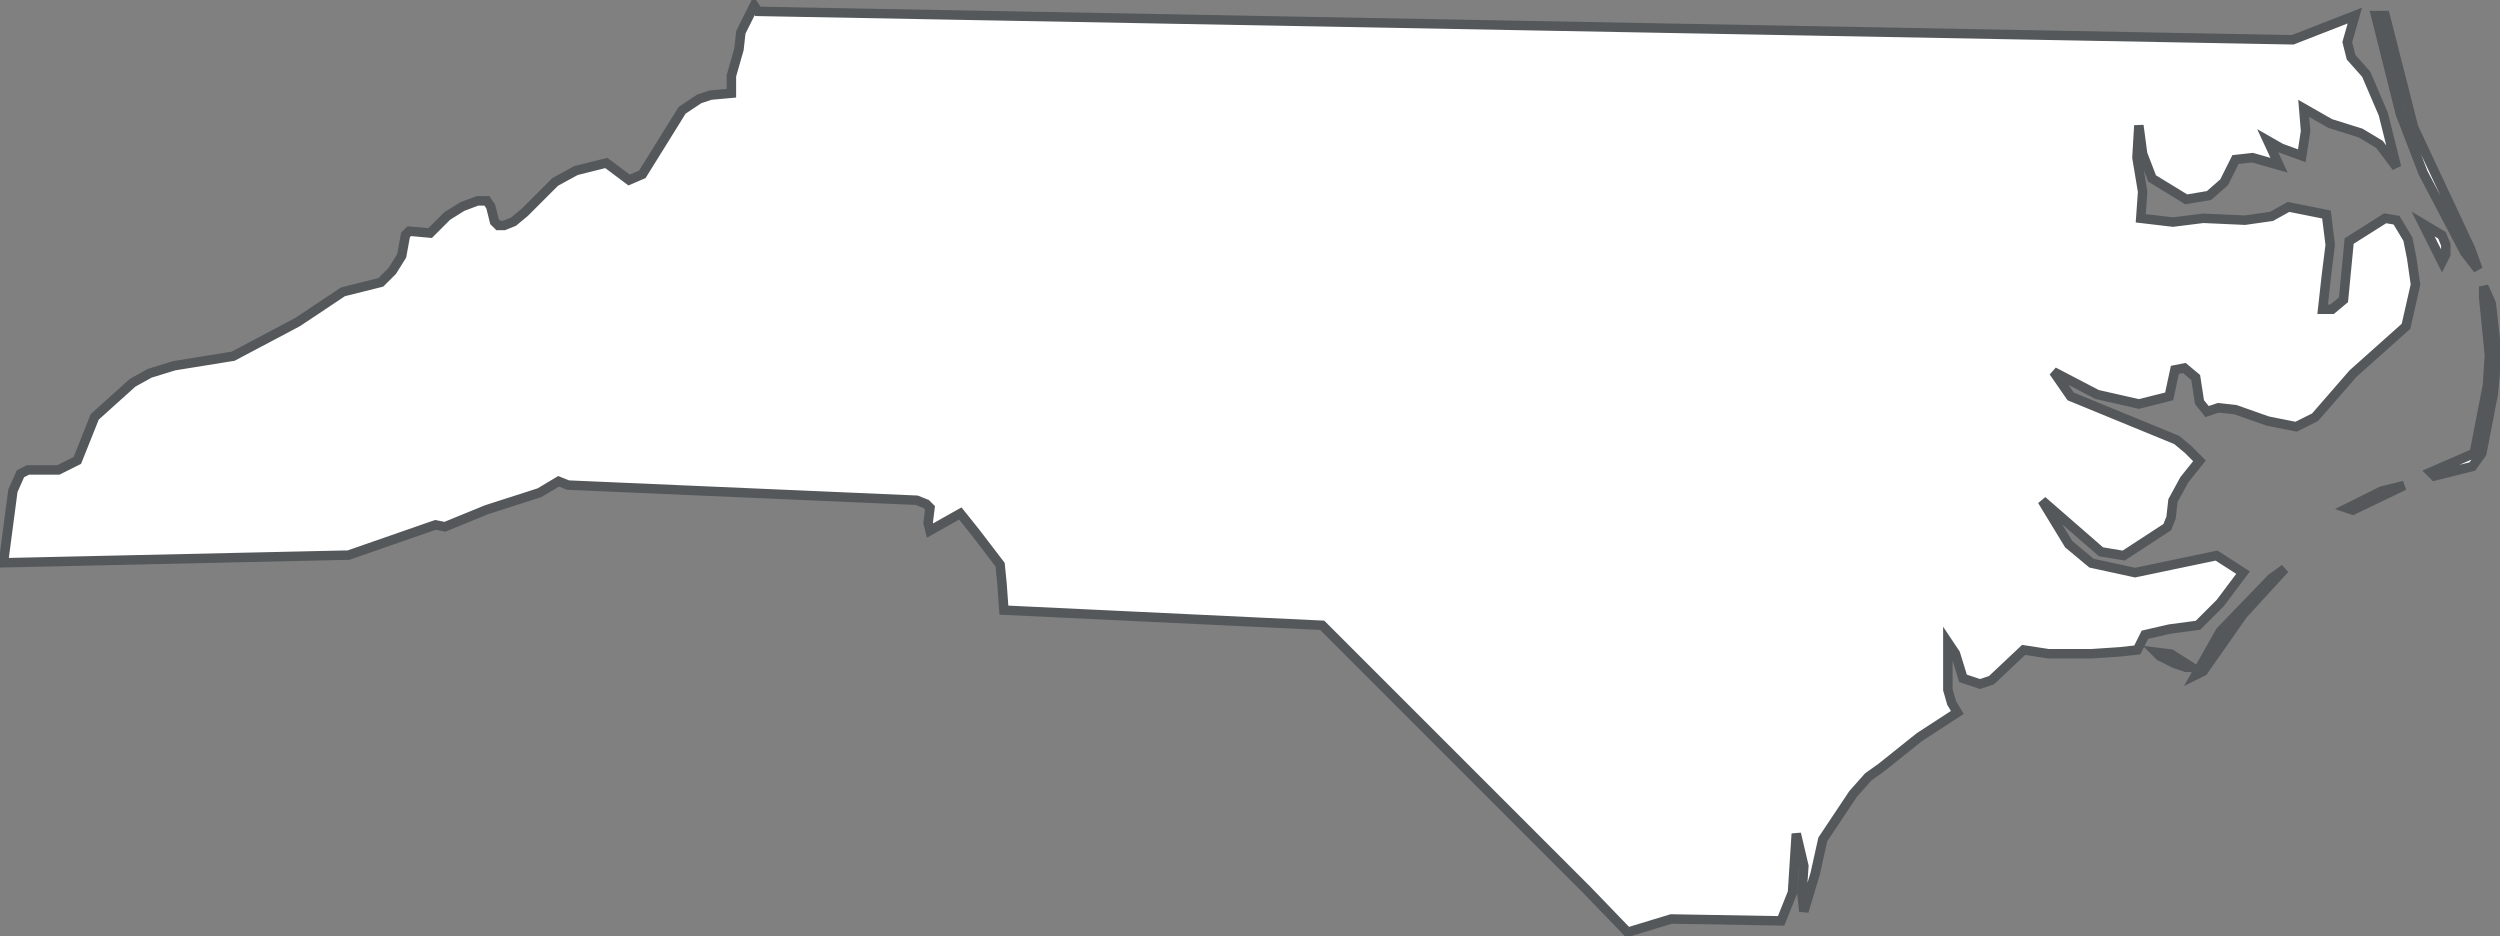 <svg xmlns="http://www.w3.org/2000/svg" viewBox="0 0 131.94 49.4"><rect x="0" y="0" width="131.94" height="49.4" fill="#808080" stroke="none"/><defs><style>.cls-1{fill:#FFFFFF;stroke:#54585A;stroke-width:0.5px;}</style></defs><title>northcarolina</title><g id="Layer_2" data-name="Layer 2"><g id="Layer_1-2" data-name="Layer 1"><g id="northcarolina"><path id="solid" class="cls-1" d="M124.28.82l-.4,1.4.2.8.8.9.9,2.1.7,2.8-.9-1.2-1-.6-1.6-.5-1.4-.8.1,1.2-.2,1.3-1.1-.4-.7-.4.6,1.3-1.4-.4-.9.1-.6,1.2-.8.7-1.2.2-1.8-1.1-.5-1.3-.2-1.5-.1,1.7.3,1.8-.1,1.4,1.7.2,1.6-.2,2.2.1,1.4-.2.9-.5,2,.4.2,1.6-.2,1.6-.2,1.8h.5l.6-.5.3-3.1,1.9-1.2.6.1.6,1,.2,1,.2,1.4-.5,2.2-2.8,2.5-2,2.3-1,.5-1.5-.3-1.7-.6-.9-.1-.6.2-.4-.5-.2-1.3-.6-.5-.5.1-.3,1.4-1.6.4-2.2-.5-2.3-1.2.9,1.3,5.6,2.3.6.5.6.6-.8,1-.6,1.1-.1.9-.2.5-2.3,1.5-1.2-.2-3.1-2.7,1.4,2.3,1.2,1,2.3.5,4.3-.9,1.4.9-1.2,1.6L116,33l-1.5.2-1.3.3-.4.8-.9.1-1.5.1h-2.3l-1.3-.2-1.7,1.6-.6.2-.9-.3-.4-1.3-.4-.6v2.5l.2.7.3.5-2,1.3-2,1.6-.7.5-.8.9-1.6,2.4-.4,1.8-.6,2-.1-.9.1-1.5-.4-1.7-.2,3.1-.6,1.5-5.8-.1-2.3.7L83.78,47l-2-2-2-2-2-2-2-2-2-2-2-2-2-2-2.1-.1-2.1-.1-2.1-.1-2.1-.1-2.1-.1-2.1-.1-2.1-.1-2.1-.1-.1-1.4-.1-1-1.3-1.7-.8-1-1.6.9-.1-.4.1-.8-.2-.2-.5-.2-2.3-.1-2.3-.1-2.3-.1-2.3-.1-2.3-.1-2.3-.1-2.3-.1-2.3-.1-.5-.2-1,.6-2.8.9-2.2.9-.5-.1-2.3.8-2.3.8h-.2l-4.5.1-4.5.1-4.5.1-4.5.1.5-3.8.4-.9.4-.2h1.6l1-.5L5,22l2-1.8.9-.5,1.3-.4,3.1-.5,3.4-1.8,2.4-1.6,2-.5.6-.6.5-.8.2-1.1.2-.2,1.1.1.9-.9.8-.5.8-.3h.5l.2.3.2.8.2.2h.3l.5-.2.6-.5,1.6-1.6,1.1-.6,1.6-.4,1.2.9.7-.3L36,5.82l.9-.6.6-.2,1.1-.1V4l.4-1.4.1-.9.7-1.4.2.3,5.4.1,5.4.1,5.4.1,5.4.1,5.4.1,5.4.1,5.4.1,5.4.1,5.4.1,5.4.1,5.4.1,5.4.1,5.4.1,5.4.1,5.4.1Zm1.1,0h.5l1.5,5.9,3,6.4.4,1.1-.7-.9-2.2-4.2L126.68,6Zm3.7,12.6-.2.4-1-2,1,.6.2.5Zm1.4,11.2-2,.5-.2-.2,2.3-1,.7-3.6.1-1.6-.3-3v-.6l.4.9.3,2.7-.2,2.1-.6,3.1Zm-3.6,1-2.7,1.3-.3-.1,1.8-.9Zm-10.6,9.8-.4.2,1.3-2.3,2.7-2.8.7-.5-2.2,2.4Zm-.6-.2h-.3l-.6-.2-.8-.4-.2-.2.8.1Z"/></g></g></g></svg>
